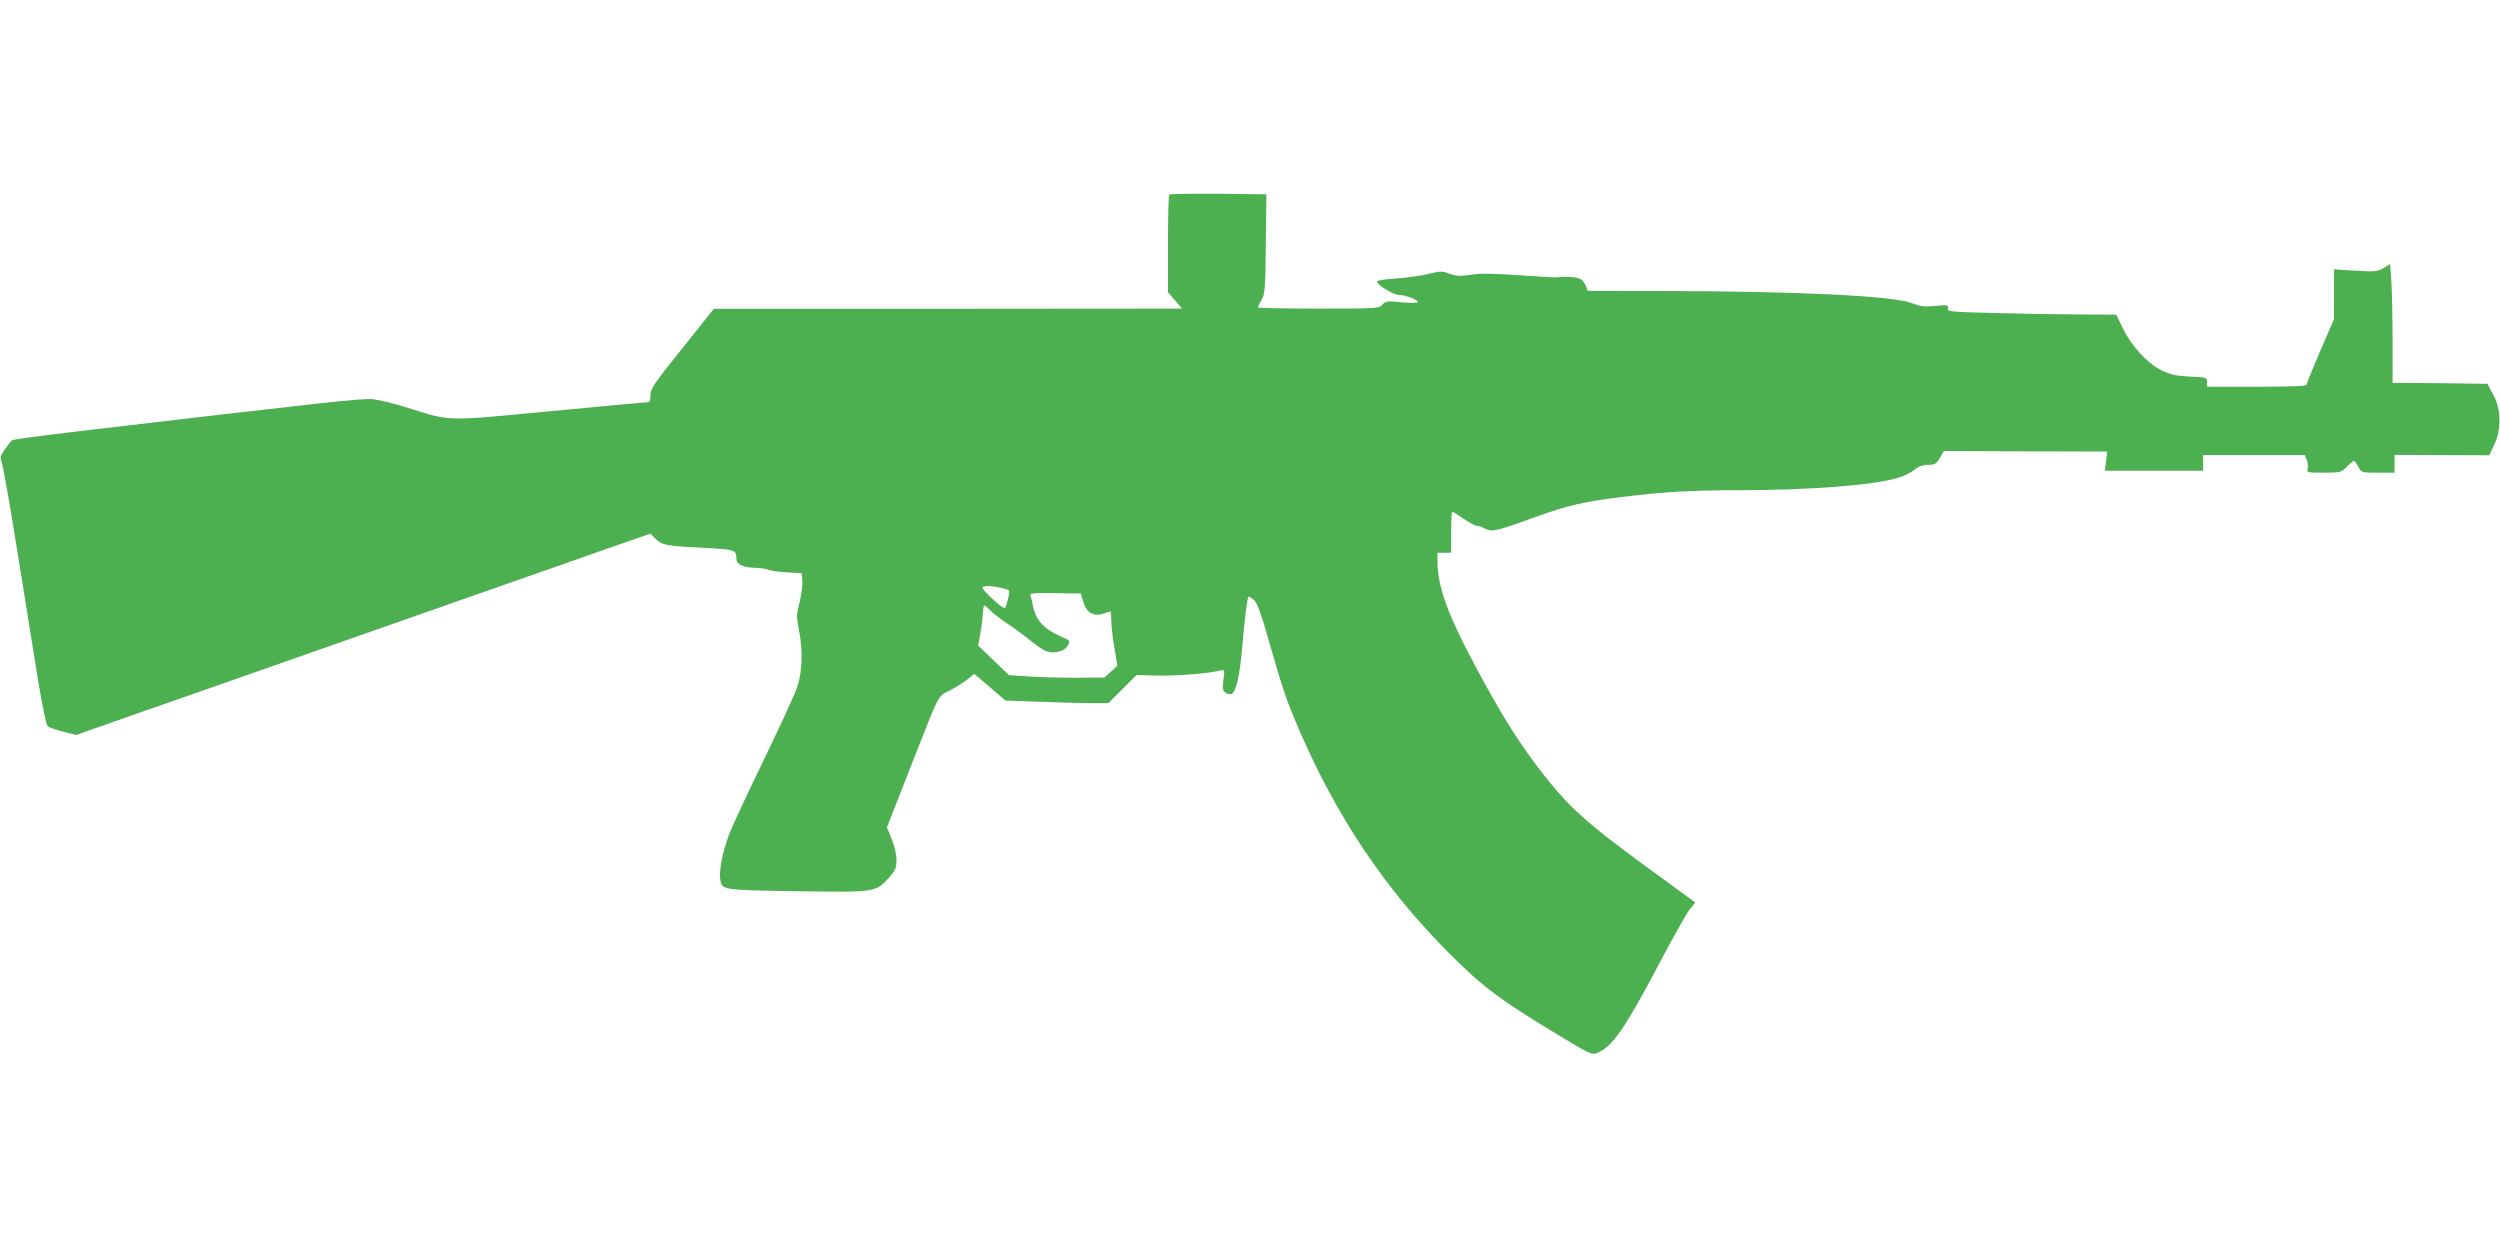 <?xml version="1.0" standalone="no"?>
<!DOCTYPE svg PUBLIC "-//W3C//DTD SVG 20010904//EN"
 "http://www.w3.org/TR/2001/REC-SVG-20010904/DTD/svg10.dtd">
<svg version="1.0" xmlns="http://www.w3.org/2000/svg"
 width="1280pt" height="640pt" viewBox="0 0 1280 640"
 preserveAspectRatio="xMidYMid meet">
<g transform="translate(0,640) scale(0.1,-0.1)"
fill="#4caf50" stroke="none">
<path d="M5987 5404 c-4 -4 -7 -118 -7 -254 l0 -246 36 -42 36 -42 -1199 -1
-1198 0 -162 -203 c-144 -179 -163 -207 -163 -239 0 -31 -3 -37 -21 -37 -12 0
-236 -21 -498 -46 -537 -51 -499 -52 -720 17 -69 22 -151 42 -181 45 -52 6
-241 -15 -1516 -165 -177 -21 -325 -41 -331 -44 -5 -3 -22 -24 -38 -47 -23
-34 -26 -44 -17 -63 6 -12 43 -222 82 -467 39 -245 87 -542 106 -660 20 -118
41 -221 47 -227 7 -7 43 -20 79 -29 l68 -17 287 101 c159 55 495 173 748 262
253 89 510 179 570 200 61 21 317 111 570 200 253 89 529 186 613 215 l152 53
28 -28 c32 -32 56 -36 262 -46 138 -7 150 -10 150 -50 0 -33 27 -48 92 -51 32
-1 64 -6 71 -10 7 -4 48 -10 92 -13 l80 -5 3 -39 c2 -22 -5 -71 -14 -108 -16
-62 -17 -75 -4 -141 22 -106 18 -219 -9 -297 -12 -36 -89 -202 -170 -370 -82
-168 -163 -342 -180 -388 -32 -84 -51 -185 -43 -227 9 -52 11 -52 393 -58 403
-6 402 -6 472 71 32 36 37 49 37 90 0 27 -11 73 -25 107 l-24 59 116 296 c162
412 141 371 212 408 33 18 74 44 90 58 l29 24 80 -68 80 -69 173 -6 c96 -4
214 -7 264 -7 l90 0 72 72 72 72 108 -3 c99 -2 263 11 321 26 23 5 23 4 16
-47 -6 -44 -4 -55 10 -66 10 -7 24 -10 32 -7 22 8 42 97 54 238 10 129 26 254
32 260 2 2 14 -5 27 -16 18 -15 36 -63 81 -222 70 -245 89 -299 153 -447 193
-446 438 -811 767 -1141 171 -172 260 -238 558 -418 162 -98 173 -103 200 -92
78 33 140 122 317 457 69 131 139 256 155 276 l30 37 -257 188 c-281 205 -375
288 -493 433 -135 167 -232 319 -381 598 -137 257 -188 398 -189 525 l0 47 35
0 35 0 0 105 c0 58 2 105 5 105 3 0 18 -8 33 -19 54 -37 87 -55 95 -53 4 1 22
-5 39 -14 37 -19 52 -16 269 62 157 57 237 75 429 99 210 26 355 35 591 35
383 0 721 27 838 67 25 8 59 26 74 39 20 16 41 24 68 24 35 0 42 4 61 35 l21
36 418 -2 418 -1 -6 -49 -6 -49 252 0 251 0 0 40 0 40 260 0 260 0 11 -26 c5
-15 7 -35 4 -45 -6 -18 0 -19 82 -19 86 0 90 1 118 30 16 16 32 30 37 30 4 0
14 -13 23 -30 15 -30 16 -30 100 -30 l85 0 0 45 0 46 243 -1 242 -1 25 53 c38
80 36 184 -5 258 l-30 55 -242 3 -243 2 0 214 c0 117 -3 254 -6 303 l-7 91
-34 -21 c-31 -18 -45 -19 -144 -13 l-109 7 0 -127 0 -128 -70 -162 c-38 -89
-70 -167 -70 -173 0 -8 -73 -11 -255 -11 l-255 0 0 24 c0 23 -3 24 -88 28 -71
3 -100 10 -145 32 -72 35 -155 125 -199 217 l-33 68 -176 1 c-97 0 -292 3
-433 7 -243 6 -257 7 -253 25 5 17 0 17 -63 12 -57 -6 -78 -3 -122 14 -93 37
-587 61 -1276 62 l-383 1 -8 22 c-5 13 -16 29 -25 36 -14 12 -78 18 -126 11
-8 -1 -96 4 -195 11 -131 9 -198 10 -245 2 -53 -8 -72 -7 -107 5 -39 15 -48
15 -110 -1 -37 -9 -112 -19 -165 -23 -54 -3 -98 -10 -98 -15 0 -18 84 -69 112
-69 33 0 98 -25 98 -37 0 -5 -37 -5 -82 -1 -76 8 -84 7 -100 -12 -16 -19 -28
-20 -327 -20 -171 0 -311 3 -311 6 0 4 9 21 19 38 17 28 20 56 22 286 l3 255
-245 3 c-135 1 -248 -1 -252 -4z m-864 -2013 c21 -5 41 -11 43 -14 3 -2 0 -25
-7 -51 -10 -42 -13 -45 -30 -32 -35 24 -99 87 -99 96 0 12 43 12 93 1z m424
-74 c16 -55 53 -76 104 -58 18 6 34 11 35 11 2 0 4 -22 4 -48 0 -27 7 -90 16
-140 l15 -91 -33 -30 -33 -30 -151 -1 c-83 0 -193 3 -244 7 l-94 6 -79 76 -79
76 11 60 c6 33 12 79 13 103 1 23 4 42 8 42 4 0 17 -12 31 -26 13 -14 54 -45
90 -69 36 -24 94 -67 128 -95 49 -38 72 -50 98 -50 41 0 69 13 83 40 10 18 6
23 -36 40 -90 39 -132 85 -147 165 -3 17 -8 37 -11 45 -5 13 12 15 126 13
l132 -2 13 -44z"/>
</g>
</svg>
